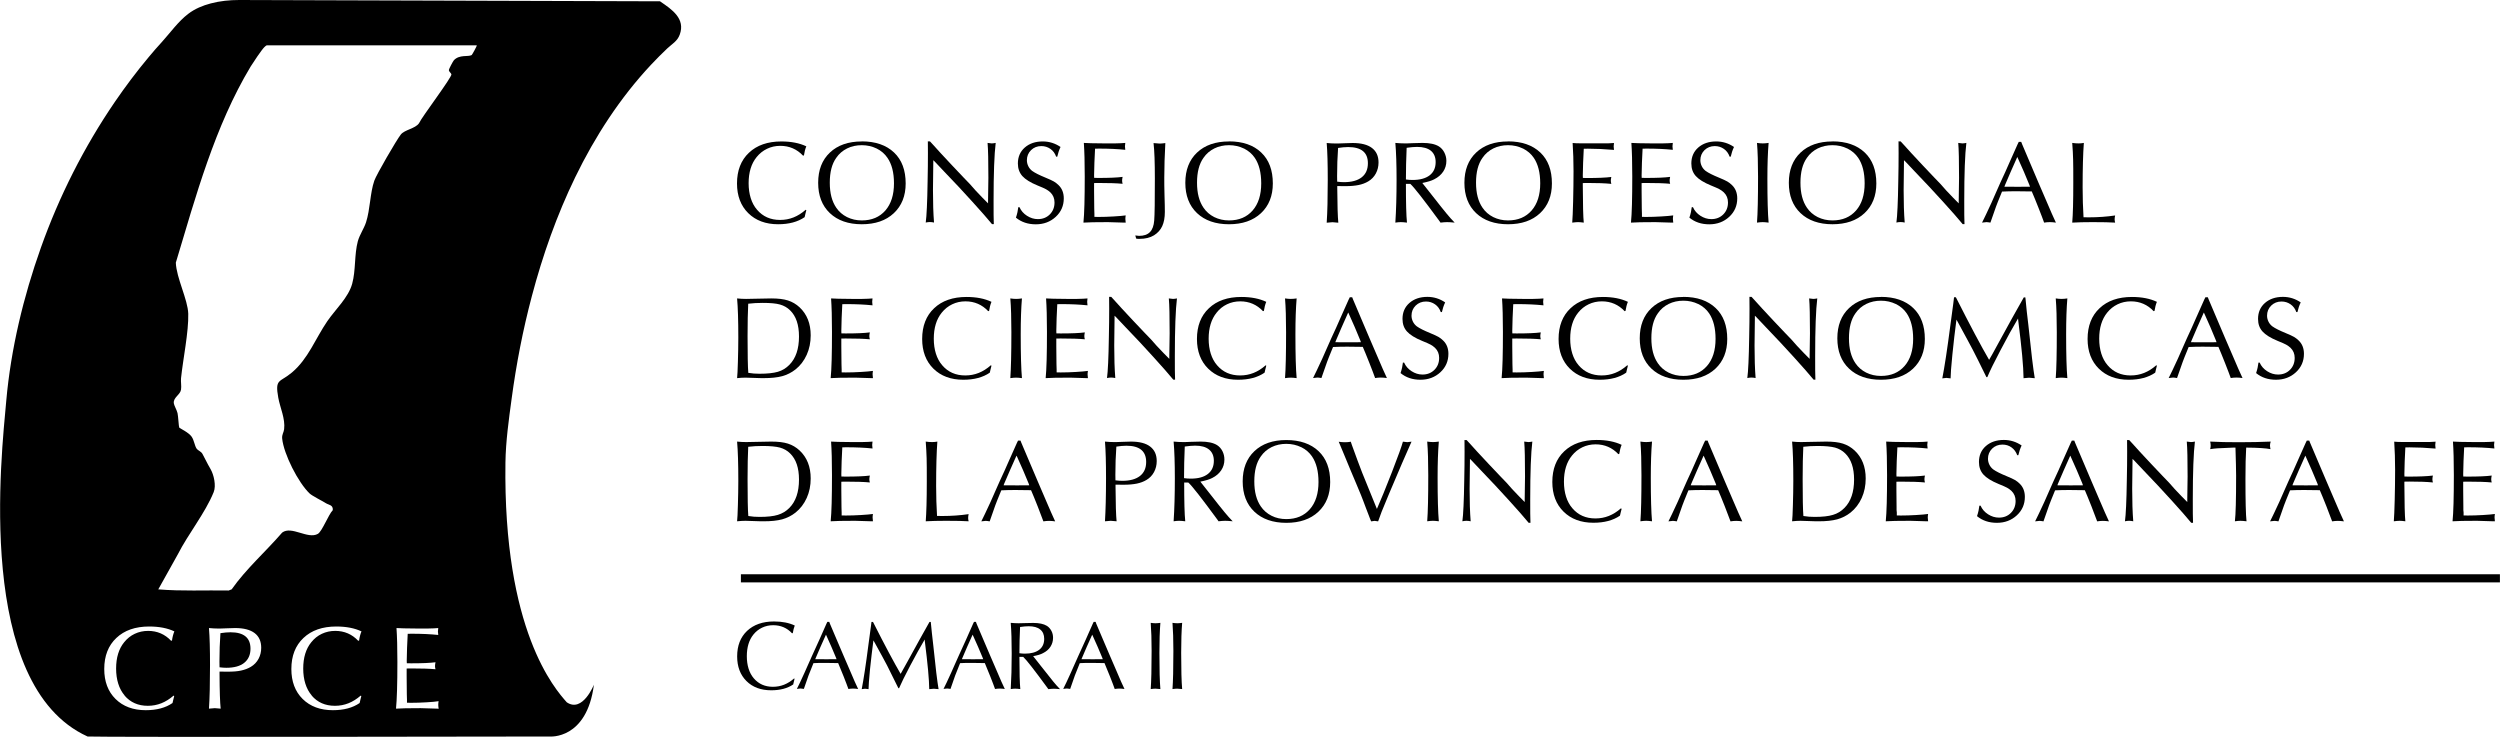 <svg xmlns="http://www.w3.org/2000/svg" id="uuid-3ebc0a5e-3018-4947-84b4-dbe26238e620" data-name="Capa 2" viewBox="0 0 307.7 90.69"><g id="uuid-0e887966-e453-43e4-9028-8d8264bc56c3" data-name="Capa 1"><g><path d="M99.16,25.82l.08.04-.03.14-.08.31-.07.31-.03.11c-.84.58-1.93.87-3.26.87-1.53,0-2.76-.46-3.68-1.37-.92-.91-1.38-2.13-1.38-3.65,0-1.59.49-2.86,1.47-3.78.98-.93,2.31-1.39,3.99-1.39,1.21,0,2.23.2,3.07.6-.14.34-.23.71-.29,1.11l-.11.04c-.75-.8-1.69-1.21-2.8-1.21-.59,0-1.13.12-1.63.36-.5.24-.93.58-1.29,1.03-.65.8-.98,1.87-.98,3.21s.35,2.48,1.04,3.27c.71.83,1.65,1.25,2.83,1.25s2.19-.41,3.14-1.24Z"></path><path d="M106.06,17.4c1.69,0,3.02.46,3.98,1.37.96.91,1.43,2.18,1.43,3.81,0,1.53-.49,2.75-1.46,3.66-.97.91-2.28,1.36-3.94,1.36s-2.97-.46-3.93-1.37-1.44-2.16-1.44-3.73.48-2.81,1.44-3.72c.96-.91,2.27-1.37,3.92-1.37ZM107.9,18.28c-.56-.27-1.17-.41-1.83-.41s-1.27.13-1.81.4c-.54.27-.99.65-1.33,1.15-.54.75-.8,1.77-.8,3.07s.27,2.31.8,3.08c.33.49.77.87,1.32,1.15.55.27,1.15.41,1.82.41,1.23,0,2.19-.41,2.9-1.22.71-.82,1.06-1.93,1.06-3.34,0-1.33-.27-2.37-.8-3.14-.33-.49-.77-.87-1.33-1.15Z"></path><path d="M114.23,17.4h.23c.07.08.15.16.24.26.09.1.23.25.42.46.19.21.41.46.66.73.88.94,1.34,1.44,1.38,1.48.17.18.64.67,1.42,1.5.55.55,1.05,1.09,1.48,1.6.6.64,1.12,1.18,1.55,1.6v-.36c.03-1.31.04-2.24.04-2.79,0-2.06-.03-3.49-.1-4.29.25.04.42.06.51.06.12,0,.28-.02.49-.06-.17,1.38-.26,3.75-.26,7.12,0,1.38,0,2.34.03,2.88h-.22c-.51-.62-1.31-1.54-2.42-2.76-1.1-1.22-2.25-2.45-3.44-3.68-.41-.42-.8-.83-1.19-1.26l-.18-.17v.26c-.03,1.99-.04,3.13-.04,3.41,0,1.55.04,2.88.13,4-.18-.04-.36-.06-.52-.06-.15,0-.31.02-.5.06.11-.8.19-2.48.23-5.04.03-1.27.04-2.44.04-3.51,0-.7,0-1.19-.01-1.46Z"></path><path d="M130.13,19.28h-.14c-.14-.4-.37-.72-.7-.95-.33-.23-.7-.35-1.12-.35-.51,0-.93.17-1.27.5-.34.34-.51.75-.51,1.24,0,.26.06.5.17.73.11.23.27.42.47.58.36.26.91.53,1.64.83.49.2.83.36,1.04.48.2.12.39.26.57.44.44.42.65.97.65,1.64,0,.9-.33,1.66-.99,2.27s-1.48.92-2.45.92-1.78-.27-2.45-.82c.16-.47.25-.9.29-1.29h.15c.19.44.5.79.92,1.06.42.27.87.41,1.34.41.59,0,1.08-.19,1.47-.58.39-.39.58-.88.58-1.47,0-.5-.17-.91-.51-1.24-.17-.16-.36-.29-.54-.39-.19-.1-.53-.26-1.04-.46-.88-.36-1.5-.75-1.87-1.16-.36-.41-.55-.92-.55-1.55,0-.8.28-1.46.85-1.96.57-.5,1.31-.75,2.21-.75.8,0,1.53.23,2.19.68-.18.38-.31.78-.4,1.19Z"></path><path d="M138.57,27.4h-.21c-1.13-.04-1.8-.06-2.01-.06-1.48,0-2.48.02-3,.06.11-1.08.16-2.97.16-5.69,0-1.75-.04-3.12-.11-4.12.31.03,1.18.05,2.61.06h1.18c.59-.01,1.03-.03,1.31-.06-.03.21-.04.35-.04.42,0,.06.01.2.04.43-.94-.1-2.02-.15-3.24-.15-.19,0-.35,0-.48.01,0,.05-.04.62-.08,1.7-.03.93-.04,1.46-.04,1.6,0,.11,0,.21.01.29.14,0,.31.01.53.01,1.32,0,2.3-.04,2.97-.13-.04.19-.06.35-.06.46s.02.24.06.39c-.71-.07-1.71-.1-3-.1-.2,0-.37,0-.51.01v.97s.01,1.08.01,1.08c0,.44,0,.79.01,1.06,0,.13,0,.26.01.38s0,.23.01.3c0,.07,0,.12,0,.14v.23c.14,0,.31.01.5.01.59,0,1.21-.02,1.87-.06.66-.04,1.15-.08,1.48-.13-.03.19-.04.34-.04.44s.01.24.04.43Z"></path><path d="M139.84,29.36l-.11-.38c.24.03.4.05.47.05.58,0,1.03-.15,1.33-.46.31-.31.48-.79.53-1.43.06-.7.08-2.42.08-5.17,0-1.95-.05-3.4-.16-4.36.36.04.61.06.75.06.16,0,.39-.02.7-.06-.08,1.49-.13,2.9-.13,4.25,0,.56,0,1.31.03,2.24.03.85.04,1.51.04,1.99,0,.7-.11,1.28-.32,1.74s-.55.84-1.01,1.13c-.47.29-1.07.44-1.79.44-.16,0-.29,0-.4-.03Z"></path><path d="M151.26,17.4c1.69,0,3.02.46,3.97,1.37.96.91,1.43,2.18,1.43,3.81,0,1.53-.49,2.75-1.46,3.66s-2.29,1.36-3.94,1.36-2.97-.46-3.93-1.37-1.44-2.16-1.44-3.73.48-2.81,1.44-3.72c.96-.91,2.27-1.37,3.92-1.37ZM153.1,18.28c-.56-.27-1.17-.41-1.83-.41s-1.27.13-1.81.4c-.54.27-.99.65-1.33,1.15-.54.75-.8,1.77-.8,3.07s.27,2.31.8,3.08c.33.49.77.87,1.32,1.15.55.27,1.15.41,1.82.41,1.23,0,2.19-.41,2.9-1.22s1.06-1.93,1.06-3.34c0-1.33-.27-2.37-.79-3.14-.33-.49-.78-.87-1.33-1.15Z"></path><path d="M164.59,22.9v.25c.01,2.13.06,3.55.13,4.26-.34-.04-.58-.06-.72-.06-.12,0-.36.02-.71.06.09-1.31.13-3.07.13-5.29,0-1.94-.04-3.44-.13-4.52.4.04.77.06,1.11.06.14,0,.5,0,1.1-.03.56-.02.88-.03.98-.03,1.05,0,1.84.2,2.38.61.54.41.81,1,.81,1.79,0,.49-.11.94-.33,1.35-.22.41-.53.73-.93.97-.35.21-.75.36-1.19.45-.44.09-.98.14-1.62.14-.27,0-.6,0-1.01-.01ZM164.59,22.36c.31.04.58.06.82.06.95,0,1.68-.2,2.19-.6.51-.4.76-.98.76-1.73,0-1.33-.81-1.99-2.43-1.99-.37,0-.79.04-1.24.11-.08,1.1-.12,2.26-.12,3.46,0,.19,0,.42.01.7Z"></path><path d="M173.59,22.63h-.55c0,2.32.04,3.91.13,4.77-.31-.04-.56-.06-.76-.06s-.42.02-.67.06c.1-1.52.15-3.28.15-5.27,0-1.87-.05-3.39-.15-4.54.42.04.8.06,1.17.06.13,0,.46,0,1-.03.68-.02,1.07-.03,1.17-.03.88,0,1.55.14,2.02.43.28.18.51.43.67.75.16.32.25.66.25,1.03,0,.49-.13.93-.39,1.32-.26.39-.63.71-1.11.95-.32.17-.81.32-1.46.45l.14.18.94,1.19c.92,1.18,1.56,1.98,1.9,2.39.34.42.68.79,1,1.12-.38-.04-.69-.06-.92-.06s-.51.02-.82.06l-.14-.2c-1.93-2.63-3.12-4.16-3.58-4.57ZM173.03,22.09c.27.04.54.06.82.06.91,0,1.61-.19,2.11-.57.49-.38.74-.92.74-1.63,0-.61-.2-1.07-.58-1.39-.39-.32-.96-.48-1.71-.48-.35,0-.78.04-1.28.11-.06,1.35-.09,2.65-.09,3.9Z"></path><path d="M185.6,17.4c1.69,0,3.02.46,3.98,1.37.96.91,1.43,2.18,1.43,3.81,0,1.53-.49,2.75-1.46,3.66s-2.29,1.36-3.94,1.36-2.97-.46-3.93-1.37c-.96-.91-1.44-2.16-1.44-3.73s.48-2.81,1.44-3.72c.96-.91,2.27-1.37,3.92-1.37ZM187.44,18.28c-.56-.27-1.17-.41-1.83-.41s-1.26.13-1.81.4c-.54.27-.99.65-1.33,1.15-.54.75-.8,1.77-.8,3.07s.27,2.31.8,3.08c.33.49.77.87,1.32,1.15.55.27,1.15.41,1.82.41,1.23,0,2.19-.41,2.9-1.22s1.06-1.93,1.06-3.34c0-1.33-.27-2.37-.79-3.14-.33-.49-.78-.87-1.33-1.15Z"></path><path d="M194.81,22.53v.26c.01,2.44.05,3.97.12,4.61-.28-.04-.52-.06-.7-.06s-.42.02-.72.06c.04-.49.08-1.36.11-2.6.03-1.25.05-2.49.05-3.73s-.04-2.38-.11-3.47c.28.03.6.04.97.04h1.63c.67,0,1.26,0,1.79,0,.13,0,.36-.01.7-.04-.03.21-.04.35-.04.42,0,.06.01.2.04.43-1.14-.1-2.21-.15-3.22-.15-.18,0-.35,0-.5.01,0,.05-.03.62-.08,1.7-.03.93-.04,1.46-.04,1.58s0,.22.01.31c.16,0,.33.01.53.01,1.28,0,2.27-.04,2.97-.13-.04.19-.06.35-.06.46s.02.24.06.39c-.79-.08-1.75-.11-2.9-.11-.22,0-.43,0-.61.01Z"></path><path d="M205.96,27.4h-.21c-1.13-.04-1.8-.06-2.01-.06-1.48,0-2.48.02-3,.06.11-1.08.16-2.97.16-5.69,0-1.75-.04-3.12-.11-4.12.31.03,1.18.05,2.61.06h1.18c.59-.01,1.03-.03,1.31-.06-.03.21-.04.35-.04.42,0,.06.01.2.04.43-.94-.1-2.02-.15-3.24-.15-.19,0-.35,0-.48.01,0,.05-.04.62-.08,1.7-.03.93-.04,1.46-.04,1.6,0,.11,0,.21.01.29.14,0,.31.01.53.01,1.32,0,2.3-.04,2.97-.13-.04.19-.06.35-.06.46s.02.24.06.39c-.71-.07-1.71-.1-3-.1-.2,0-.37,0-.51.01v.97s.01,1.08.01,1.08c0,.44,0,.79.01,1.06,0,.13,0,.26.01.38,0,.13,0,.23.01.3,0,.07,0,.12,0,.14v.23c.14,0,.31.01.5.01.59,0,1.21-.02,1.87-.06.66-.04,1.15-.08,1.48-.13-.03.19-.04.34-.04.44s.01.24.04.43Z"></path><path d="M213.02,19.28h-.14c-.14-.4-.37-.72-.7-.95s-.7-.35-1.12-.35c-.51,0-.93.17-1.27.5-.34.34-.51.75-.51,1.24,0,.26.06.5.17.73.11.23.27.42.47.58.36.26.91.53,1.64.83.49.2.83.36,1.04.48.2.12.39.26.57.44.44.42.65.97.65,1.64,0,.9-.33,1.66-.99,2.27-.66.61-1.48.92-2.45.92s-1.78-.27-2.45-.82c.16-.47.25-.9.29-1.29h.15c.19.44.5.79.92,1.06.42.27.87.41,1.34.41.59,0,1.08-.19,1.47-.58.39-.39.58-.88.58-1.47,0-.5-.17-.91-.51-1.24-.17-.16-.36-.29-.54-.39-.19-.1-.53-.26-1.04-.46-.88-.36-1.5-.75-1.87-1.16s-.55-.92-.55-1.55c0-.8.28-1.46.85-1.96.57-.5,1.31-.75,2.21-.75.8,0,1.53.23,2.19.68-.18.38-.31.78-.4,1.19Z"></path><path d="M216.25,17.59c.26.04.5.06.71.06s.46-.02.72-.06c-.1,1.18-.15,2.66-.15,4.43,0,2.48.05,4.27.15,5.38-.31-.04-.55-.06-.73-.06s-.41.02-.7.06c.09-1.15.13-3.03.13-5.65,0-1.69-.04-3.08-.13-4.16Z"></path><path d="M225.53,17.4c1.69,0,3.02.46,3.98,1.37.96.91,1.43,2.18,1.43,3.81,0,1.53-.49,2.75-1.46,3.66s-2.29,1.36-3.94,1.36-2.97-.46-3.93-1.37c-.96-.91-1.44-2.16-1.44-3.73s.48-2.81,1.44-3.72c.96-.91,2.27-1.37,3.92-1.37ZM227.37,18.28c-.56-.27-1.17-.41-1.83-.41s-1.26.13-1.81.4c-.54.27-.99.65-1.33,1.15-.54.75-.8,1.77-.8,3.07s.27,2.31.8,3.08c.33.49.77.87,1.32,1.15.55.27,1.15.41,1.82.41,1.23,0,2.19-.41,2.9-1.22s1.06-1.93,1.06-3.34c0-1.33-.27-2.37-.79-3.14-.33-.49-.78-.87-1.33-1.15Z"></path><path d="M233.7,17.4h.23c.07.08.15.16.24.26.09.1.23.25.42.46.19.21.41.46.66.73.88.94,1.34,1.44,1.38,1.48.17.18.64.67,1.42,1.5.55.55,1.05,1.09,1.48,1.6.6.64,1.12,1.18,1.55,1.6v-.36c.03-1.31.04-2.24.04-2.79,0-2.06-.03-3.49-.1-4.29.25.04.42.06.51.06.12,0,.28-.02.49-.06-.17,1.38-.26,3.75-.26,7.12,0,1.38,0,2.34.03,2.88h-.22c-.51-.62-1.31-1.54-2.42-2.76-1.11-1.22-2.25-2.45-3.44-3.68-.41-.42-.8-.83-1.19-1.26l-.18-.17v.26c-.03,1.99-.04,3.13-.04,3.41,0,1.55.04,2.88.13,4-.18-.04-.36-.06-.52-.06-.15,0-.31.02-.5.06.11-.8.19-2.48.23-5.04.03-1.27.04-2.44.04-3.51,0-.7,0-1.19-.01-1.46Z"></path><path d="M248.77,17.46l.1.26.99,2.33,1.02,2.4,1.07,2.48c.41.98.78,1.8,1.09,2.47-.27-.04-.52-.06-.75-.06s-.47.02-.7.06c-.14-.39-.37-1.01-.7-1.84-.33-.83-.6-1.5-.82-2h-.26l-1.65-.02c-.61,0-1.19.01-1.75.04-.42,1.03-.67,1.64-.74,1.85,0,0-.24.67-.69,1.97-.22-.04-.39-.06-.49-.06s-.28.02-.54.06c.24-.47.62-1.27,1.14-2.4.13-.29.32-.71.56-1.27.25-.56.43-.97.55-1.24.45-.97.82-1.77,1.09-2.41.22-.49.57-1.26,1.03-2.31l.15-.31h.29ZM248.28,19.34l-.08.18-.72,1.62-.7,1.63-.08.21c.44,0,1,.01,1.67.01s1.15,0,1.48-.01l-.07-.21c-.2-.46-.43-1.01-.68-1.63-.26-.59-.52-1.19-.8-1.8Z"></path><path d="M255.05,17.59c.26.04.52.06.79.06.22,0,.43-.02.64-.06-.1,1.33-.15,3.16-.15,5.47,0,1.29.04,2.51.11,3.68.19,0,.41.01.64.01,1.15,0,2.23-.08,3.25-.23-.04.17-.06.33-.06.48,0,.12.02.26.06.4-.6-.04-1.52-.06-2.78-.06-.98,0-1.82.02-2.5.06.09-1.03.13-2.66.13-4.88,0-1.35,0-2.31-.02-2.88-.01-.57-.05-1.25-.11-2.05Z"></path></g><g><path d="M90.72,36.73c.36.04.73.06,1.11.06.04,0,.55,0,1.51-.03.74-.02,1.27-.03,1.58-.03.85,0,1.53.08,2.06.25.53.17,1.01.45,1.44.85.9.85,1.36,1.99,1.36,3.44,0,.87-.16,1.67-.49,2.4-.33.73-.79,1.33-1.38,1.8-.49.39-1.04.66-1.64.83-.6.16-1.35.24-2.26.24-.19,0-.62,0-1.28-.03-.6-.02-.92-.03-.98-.03-.31,0-.66.02-1.03.06.04-.31.07-.99.1-2.02.03-1.04.05-2.02.05-2.96,0-2.11-.05-3.72-.15-4.83ZM92.1,45.89c.45.08.91.11,1.38.11.96,0,1.71-.08,2.26-.24.55-.16,1.02-.45,1.42-.86.79-.8,1.18-1.96,1.18-3.48,0-1.44-.36-2.51-1.09-3.22-.35-.35-.76-.58-1.25-.72s-1.2-.2-2.13-.2c-.61,0-1.2.03-1.78.1-.05,1.02-.08,2.35-.08,4.01,0,2.26.03,3.76.09,4.49Z"></path><path d="M107.46,46.54h-.21c-1.13-.04-1.8-.06-2.01-.06-1.48,0-2.48.02-3,.06.11-1.08.16-2.97.16-5.69,0-1.75-.04-3.12-.11-4.12.31.03,1.18.05,2.61.06h1.18c.59-.01,1.03-.03,1.31-.06-.03.21-.04.35-.04.42,0,.06.01.2.04.43-.94-.1-2.02-.15-3.24-.15-.19,0-.35,0-.48.01,0,.05-.04.62-.08,1.7-.03.93-.04,1.46-.04,1.6,0,.11,0,.21.01.29.14,0,.31.01.53.01,1.32,0,2.3-.04,2.97-.13-.04.19-.06.35-.06.46s.02.24.06.39c-.71-.07-1.71-.1-3-.1-.2,0-.37,0-.51.01v.97s.01,1.08.01,1.08c0,.44,0,.79.01,1.06,0,.13,0,.26.01.38s0,.23.01.3c0,.07,0,.12,0,.14v.23c.14,0,.31.01.5.01.59,0,1.21-.02,1.87-.06.66-.04,1.15-.08,1.48-.13-.03.19-.04.34-.04.44s.01.24.04.43Z"></path><path d="M121.95,44.96l.08.04-.03.14-.08.31-.07.31-.03.11c-.84.58-1.93.87-3.26.87-1.53,0-2.76-.46-3.68-1.37-.92-.91-1.38-2.13-1.38-3.65,0-1.59.49-2.86,1.47-3.78.98-.93,2.31-1.39,3.99-1.39,1.21,0,2.23.2,3.07.6-.14.34-.23.71-.29,1.11l-.11.04c-.75-.8-1.69-1.21-2.8-1.21-.59,0-1.13.12-1.63.36-.5.24-.93.58-1.29,1.03-.65.8-.98,1.87-.98,3.21s.35,2.48,1.04,3.27c.71.83,1.65,1.25,2.83,1.25s2.19-.41,3.14-1.24Z"></path><path d="M124.35,36.73c.26.04.5.06.71.06s.46-.02.72-.06c-.1,1.18-.15,2.66-.15,4.43,0,2.48.05,4.27.15,5.38-.31-.04-.55-.06-.73-.06s-.41.02-.7.06c.08-1.15.13-3.03.13-5.65,0-1.69-.04-3.08-.13-4.16Z"></path><path d="M133.92,46.54h-.21c-1.13-.04-1.8-.06-2.01-.06-1.48,0-2.48.02-3,.06.11-1.08.16-2.97.16-5.69,0-1.75-.04-3.12-.11-4.12.31.03,1.18.05,2.61.06h1.18c.59-.01,1.03-.03,1.31-.06-.03.21-.04.35-.04.42,0,.06.01.2.04.43-.94-.1-2.02-.15-3.24-.15-.19,0-.35,0-.48.01,0,.05-.04.62-.08,1.7-.03.93-.04,1.46-.04,1.6,0,.11,0,.21.01.29.14,0,.31.01.53.01,1.32,0,2.3-.04,2.97-.13-.04.19-.06.35-.06.46s.02.24.06.39c-.71-.07-1.71-.1-3-.1-.2,0-.37,0-.51.01v.97s.01,1.08.01,1.08c0,.44,0,.79.01,1.06,0,.13,0,.26.01.38s0,.23.01.3c0,.07,0,.12,0,.14v.23c.14,0,.31.01.5.01.59,0,1.21-.02,1.87-.06.66-.04,1.15-.08,1.48-.13-.03.19-.04.34-.04.44s.01.24.04.43Z"></path><path d="M136.54,36.54h.23c.07.08.15.16.24.26.09.1.23.25.42.46.19.21.41.46.66.73.88.94,1.34,1.44,1.38,1.48.17.18.64.67,1.42,1.5.55.55,1.05,1.09,1.48,1.6.6.64,1.12,1.18,1.55,1.6v-.36c.03-1.31.04-2.24.04-2.79,0-2.06-.03-3.49-.1-4.29.25.04.42.06.51.06.12,0,.28-.02.49-.06-.17,1.38-.26,3.75-.26,7.12,0,1.38,0,2.34.03,2.88h-.22c-.51-.62-1.31-1.54-2.42-2.76-1.1-1.22-2.25-2.45-3.44-3.68-.41-.42-.8-.83-1.19-1.26l-.18-.17v.26c-.03,1.99-.04,3.13-.04,3.41,0,1.55.04,2.88.13,4-.18-.04-.36-.06-.52-.06-.15,0-.31.02-.5.06.11-.8.19-2.48.23-5.04.03-1.27.04-2.44.04-3.51,0-.7,0-1.19-.01-1.46Z"></path><path d="M155.77,44.96l.08.04-.03.14-.08.31-.07.31-.03.11c-.84.58-1.93.87-3.26.87-1.53,0-2.76-.46-3.68-1.37-.92-.91-1.38-2.13-1.38-3.65,0-1.59.49-2.86,1.47-3.78.98-.93,2.31-1.39,3.99-1.39,1.21,0,2.23.2,3.07.6-.14.34-.23.71-.29,1.11l-.11.04c-.75-.8-1.69-1.21-2.8-1.21-.59,0-1.13.12-1.63.36-.5.24-.93.58-1.28,1.03-.65.8-.98,1.87-.98,3.21s.35,2.48,1.04,3.27c.71.83,1.65,1.25,2.83,1.25s2.19-.41,3.14-1.24Z"></path><path d="M158.16,36.73c.26.04.5.06.71.06s.46-.02.72-.06c-.1,1.18-.15,2.66-.15,4.43,0,2.48.05,4.27.15,5.38-.31-.04-.55-.06-.73-.06s-.41.02-.7.06c.09-1.15.13-3.03.13-5.65,0-1.69-.04-3.08-.13-4.16Z"></path><path d="M166.43,36.59l.1.26.99,2.33,1.02,2.4,1.07,2.48c.41.98.78,1.8,1.09,2.47-.27-.04-.52-.06-.75-.06s-.47.02-.7.06c-.14-.39-.37-1.01-.7-1.84-.33-.83-.6-1.5-.82-2h-.26l-1.65-.02c-.61,0-1.19.01-1.75.04-.42,1.03-.67,1.64-.74,1.85,0,0-.24.67-.69,1.97-.22-.04-.39-.06-.49-.06s-.28.02-.54.06c.24-.47.62-1.27,1.14-2.4.13-.29.32-.71.56-1.27.25-.56.43-.97.55-1.24.45-.97.82-1.77,1.09-2.41.22-.49.57-1.26,1.03-2.31l.15-.31h.29ZM165.93,38.48l-.08.18-.72,1.62-.7,1.63-.08.21c.44,0,1,.01,1.67.01s1.15,0,1.48-.01l-.07-.21c-.2-.46-.43-1.01-.68-1.63-.26-.59-.52-1.19-.8-1.8Z"></path><path d="M177.47,38.41h-.14c-.14-.4-.37-.72-.7-.95s-.7-.35-1.12-.35c-.51,0-.93.17-1.27.5-.34.34-.51.75-.51,1.24,0,.26.06.5.17.73.11.23.27.42.47.58.36.26.91.53,1.64.83.49.2.83.36,1.04.48.2.12.39.26.57.44.44.42.65.97.65,1.64,0,.9-.33,1.66-.99,2.27-.66.61-1.48.92-2.45.92s-1.78-.27-2.45-.82c.16-.47.25-.9.29-1.29h.15c.19.44.5.79.92,1.06.42.27.87.41,1.34.41.59,0,1.08-.19,1.47-.58.39-.39.58-.88.58-1.47,0-.5-.17-.91-.51-1.24-.17-.16-.36-.29-.54-.39-.19-.1-.53-.26-1.04-.46-.88-.36-1.5-.75-1.87-1.16s-.55-.92-.55-1.55c0-.8.28-1.46.85-1.96.57-.5,1.31-.75,2.21-.75.8,0,1.53.23,2.19.68-.18.38-.31.78-.4,1.19Z"></path><path d="M190.04,46.54h-.21c-1.13-.04-1.8-.06-2.01-.06-1.48,0-2.48.02-3,.06.11-1.08.16-2.97.16-5.69,0-1.75-.04-3.12-.11-4.12.31.03,1.18.05,2.61.06h1.18c.59-.01,1.03-.03,1.31-.06-.03.21-.04.35-.04.42,0,.06.01.2.04.43-.94-.1-2.02-.15-3.24-.15-.19,0-.35,0-.48.01,0,.05-.04.62-.08,1.7-.03.93-.04,1.46-.04,1.6,0,.11,0,.21.01.29.14,0,.31.01.53.01,1.32,0,2.3-.04,2.97-.13-.04.19-.06.35-.06.46s.02.24.06.39c-.71-.07-1.71-.1-3-.1-.2,0-.37,0-.51.01v.97s.01,1.08.01,1.08c0,.44,0,.79.01,1.06,0,.13,0,.26.01.38,0,.13,0,.23.01.3,0,.07,0,.12,0,.14v.23c.14,0,.31.01.5.01.59,0,1.21-.02,1.87-.06.66-.04,1.15-.08,1.48-.13-.03.19-.04.34-.04.44s.01.24.04.43Z"></path><path d="M200.28,44.96l.08.04-.03.14-.08.31-.07.31-.03.11c-.84.58-1.93.87-3.26.87-1.53,0-2.76-.46-3.68-1.37s-1.38-2.13-1.38-3.65c0-1.59.49-2.86,1.47-3.78.98-.93,2.31-1.39,3.99-1.39,1.21,0,2.23.2,3.07.6-.14.34-.23.71-.29,1.11l-.11.04c-.75-.8-1.69-1.21-2.8-1.21-.59,0-1.13.12-1.63.36-.5.24-.93.58-1.29,1.03-.65.8-.98,1.87-.98,3.21s.35,2.48,1.04,3.27c.71.83,1.65,1.25,2.83,1.25s2.19-.41,3.14-1.24Z"></path><path d="M207.18,36.54c1.69,0,3.02.46,3.98,1.37.96.91,1.43,2.18,1.43,3.81,0,1.53-.49,2.75-1.46,3.66s-2.29,1.36-3.94,1.36-2.97-.46-3.93-1.37c-.96-.91-1.44-2.16-1.44-3.73s.48-2.81,1.44-3.72c.96-.91,2.27-1.37,3.92-1.37ZM209.02,37.42c-.56-.27-1.17-.41-1.83-.41s-1.26.13-1.81.4c-.54.27-.99.65-1.33,1.15-.54.75-.8,1.77-.8,3.07s.27,2.31.8,3.08c.33.49.77.87,1.32,1.15.55.27,1.15.41,1.82.41,1.23,0,2.19-.41,2.9-1.22s1.06-1.93,1.06-3.34c0-1.33-.27-2.37-.79-3.14-.33-.49-.78-.87-1.33-1.15Z"></path><path d="M215.35,36.54h.23c.07.08.15.16.24.26.09.1.23.25.42.46.19.21.41.46.66.73.88.94,1.34,1.44,1.38,1.48.17.18.64.67,1.42,1.5.55.55,1.05,1.09,1.48,1.6.6.64,1.12,1.18,1.55,1.6v-.36c.03-1.31.04-2.24.04-2.79,0-2.06-.03-3.49-.1-4.29.25.04.42.06.51.06.12,0,.28-.02.49-.06-.17,1.38-.26,3.75-.26,7.12,0,1.38,0,2.34.03,2.88h-.22c-.51-.62-1.31-1.54-2.42-2.76-1.11-1.22-2.25-2.45-3.44-3.68-.41-.42-.8-.83-1.19-1.26l-.18-.17v.26c-.03,1.99-.04,3.13-.04,3.41,0,1.55.04,2.88.13,4-.18-.04-.36-.06-.52-.06-.15,0-.31.02-.5.06.11-.8.19-2.48.23-5.04.03-1.27.04-2.44.04-3.51,0-.7,0-1.19-.01-1.46Z"></path><path d="M231.5,36.54c1.69,0,3.02.46,3.98,1.37.96.91,1.43,2.18,1.43,3.81,0,1.53-.49,2.75-1.46,3.66s-2.29,1.36-3.94,1.36-2.97-.46-3.93-1.37c-.96-.91-1.44-2.16-1.44-3.73s.48-2.81,1.44-3.72c.96-.91,2.27-1.37,3.92-1.37ZM233.34,37.42c-.56-.27-1.17-.41-1.83-.41s-1.26.13-1.81.4c-.54.27-.99.65-1.33,1.15-.54.75-.8,1.77-.8,3.07s.27,2.31.8,3.08c.33.49.77.87,1.32,1.15.55.27,1.15.41,1.82.41,1.23,0,2.19-.41,2.9-1.22s1.06-1.93,1.06-3.34c0-1.33-.27-2.37-.79-3.14-.33-.49-.78-.87-1.33-1.15Z"></path><path d="M240.5,36.59h.23c1.75,3.46,3.11,6.02,4.09,7.7.21-.35.56-.98,1.04-1.87,1.3-2.38,2.37-4.32,3.23-5.82h.19l.03.25c.04.36.09.84.14,1.43l.21,1.8c.33,3.2.59,5.36.78,6.47-.35-.04-.58-.06-.7-.06s-.35.02-.68.06c-.01-1.4-.23-3.76-.65-7.06l-.03-.29c-.65,1.1-1.37,2.39-2.15,3.89-.79,1.49-1.33,2.6-1.63,3.33h-.11c-.81-1.66-1.37-2.78-1.68-3.37-.31-.58-.93-1.75-1.88-3.48l-.13-.23c-.18,1.36-.35,2.8-.5,4.3-.15,1.5-.22,2.48-.22,2.93-.28-.04-.46-.06-.52-.06-.1,0-.26.02-.5.06.28-1.43.61-3.6.99-6.52.09-.73.21-1.63.36-2.68.05-.37.08-.62.09-.75Z"></path><path d="M253.02,36.73c.26.04.5.06.71.06s.46-.02.72-.06c-.1,1.18-.15,2.66-.15,4.43,0,2.48.05,4.27.15,5.38-.31-.04-.55-.06-.73-.06s-.41.02-.7.06c.09-1.15.13-3.03.13-5.65,0-1.69-.04-3.08-.13-4.16Z"></path><path d="M265.39,44.96l.08.04-.03.14-.08.31-.07.31-.03.11c-.84.58-1.93.87-3.26.87-1.53,0-2.76-.46-3.68-1.37s-1.38-2.13-1.38-3.65c0-1.59.49-2.86,1.47-3.78.98-.93,2.31-1.39,3.99-1.39,1.21,0,2.23.2,3.07.6-.14.34-.23.71-.29,1.11l-.11.04c-.75-.8-1.69-1.21-2.8-1.21-.59,0-1.13.12-1.63.36-.5.24-.93.58-1.29,1.03-.65.8-.98,1.87-.98,3.21s.35,2.48,1.04,3.27c.71.83,1.65,1.25,2.83,1.25s2.19-.41,3.14-1.24Z"></path><path d="M271.74,36.59l.1.26.99,2.33,1.02,2.4,1.07,2.48c.41.98.78,1.8,1.09,2.47-.27-.04-.52-.06-.75-.06s-.47.02-.7.06c-.14-.39-.37-1.01-.7-1.84-.33-.83-.6-1.5-.82-2h-.26l-1.65-.02c-.61,0-1.19.01-1.75.04-.42,1.03-.67,1.64-.74,1.85,0,0-.24.67-.69,1.97-.22-.04-.39-.06-.49-.06s-.28.02-.54.06c.24-.47.62-1.27,1.14-2.4.13-.29.32-.71.56-1.27.25-.56.43-.97.55-1.24.45-.97.82-1.77,1.09-2.41.22-.49.57-1.26,1.03-2.31l.15-.31h.29ZM271.24,38.48l-.08.18-.72,1.62-.7,1.63-.08.21c.44,0,1,.01,1.67.01s1.15,0,1.48-.01l-.07-.21c-.2-.46-.43-1.01-.68-1.63-.26-.59-.52-1.19-.8-1.8Z"></path><path d="M282.77,38.41h-.14c-.14-.4-.37-.72-.7-.95s-.7-.35-1.12-.35c-.51,0-.93.17-1.27.5-.34.34-.51.75-.51,1.24,0,.26.06.5.17.73.11.23.27.42.47.58.36.26.91.53,1.64.83.49.2.83.36,1.04.48.2.12.39.26.57.44.44.42.65.97.65,1.64,0,.9-.33,1.66-.99,2.27-.66.61-1.48.92-2.45.92s-1.78-.27-2.45-.82c.16-.47.25-.9.29-1.29h.15c.19.44.5.79.92,1.06.42.27.87.41,1.34.41.59,0,1.08-.19,1.47-.58.39-.39.58-.88.58-1.47,0-.5-.17-.91-.51-1.24-.17-.16-.36-.29-.54-.39-.19-.1-.53-.26-1.04-.46-.88-.36-1.5-.75-1.87-1.16s-.55-.92-.55-1.55c0-.8.28-1.46.85-1.96.57-.5,1.31-.75,2.21-.75.8,0,1.53.23,2.19.68-.18.38-.31.78-.4,1.19Z"></path></g><g><path d="M90.72,54.35c.36.04.73.06,1.11.06.04,0,.55,0,1.51-.03.74-.02,1.27-.03,1.58-.03.85,0,1.53.08,2.06.25.53.17,1.01.45,1.44.85.9.85,1.36,1.99,1.36,3.44,0,.87-.16,1.67-.49,2.4-.33.73-.79,1.33-1.38,1.8-.49.39-1.04.66-1.64.83-.6.16-1.35.24-2.26.24-.19,0-.62,0-1.28-.03-.6-.02-.92-.03-.98-.03-.31,0-.66.02-1.03.06.04-.31.07-.99.1-2.02.03-1.04.05-2.02.05-2.96,0-2.11-.05-3.72-.15-4.83ZM92.1,63.51c.45.08.91.11,1.38.11.96,0,1.71-.08,2.26-.25s1.02-.45,1.42-.86c.79-.8,1.18-1.96,1.18-3.48,0-1.44-.36-2.51-1.09-3.22-.35-.35-.76-.58-1.25-.72-.49-.13-1.2-.2-2.13-.2-.61,0-1.2.03-1.78.1-.05,1.02-.08,2.35-.08,4.01,0,2.26.03,3.76.09,4.49Z"></path><path d="M107.46,64.16h-.21c-1.13-.04-1.8-.06-2.01-.06-1.48,0-2.48.02-3,.06.11-1.08.16-2.97.16-5.69,0-1.75-.04-3.12-.11-4.12.31.03,1.18.05,2.61.06h1.18c.59-.01,1.03-.03,1.31-.06-.03.21-.04.35-.04.42,0,.06.01.2.04.43-.94-.1-2.02-.15-3.24-.15-.19,0-.35,0-.48.01,0,.05-.04.62-.08,1.7-.03.93-.04,1.46-.04,1.6,0,.11,0,.21.01.29.14,0,.31.01.53.01,1.32,0,2.3-.04,2.97-.13-.04.19-.06.35-.06.46s.02.24.06.39c-.71-.07-1.71-.1-3-.1-.2,0-.37,0-.51.01v.97s.01,1.08.01,1.08c0,.44,0,.79.01,1.06,0,.13,0,.26.01.38s0,.23.01.3,0,.12,0,.13v.23c.14,0,.31.01.5.01.59,0,1.21-.02,1.87-.06.66-.04,1.15-.08,1.48-.13-.03.19-.04.34-.04.44s.01.24.04.43Z"></path><path d="M113.94,54.35c.26.04.52.06.79.06.22,0,.43-.02.64-.06-.1,1.33-.15,3.16-.15,5.47,0,1.29.04,2.51.11,3.68.19,0,.41.01.64.01,1.15,0,2.23-.08,3.25-.23-.04.17-.06.33-.06.48,0,.12.02.26.06.4-.6-.04-1.52-.06-2.78-.06-.98,0-1.82.02-2.5.06.08-1.03.13-2.66.13-4.88,0-1.35,0-2.31-.02-2.88s-.05-1.25-.11-2.05Z"></path><path d="M125.6,54.22l.1.26.99,2.33,1.02,2.4,1.07,2.49c.41.97.78,1.8,1.09,2.47-.27-.04-.52-.06-.75-.06s-.47.02-.7.06c-.14-.39-.37-1-.7-1.84-.33-.83-.6-1.5-.82-2h-.26l-1.65-.02c-.61,0-1.19.01-1.75.04-.42,1.03-.67,1.64-.74,1.85,0,0-.24.67-.69,1.97-.22-.04-.39-.06-.49-.06s-.28.02-.54.06c.24-.47.62-1.27,1.14-2.4.13-.29.32-.71.56-1.27s.43-.97.55-1.24c.45-.97.82-1.77,1.09-2.41.22-.49.57-1.26,1.03-2.31l.15-.31h.29ZM125.11,56.1l-.09.18-.72,1.62-.7,1.62-.08.21c.44,0,1,.01,1.68.01s1.15,0,1.48-.01l-.07-.21c-.2-.46-.43-1-.68-1.62-.26-.59-.52-1.19-.8-1.8Z"></path><path d="M137.3,59.65v.25c.01,2.13.06,3.55.13,4.26-.34-.04-.58-.06-.72-.06-.12,0-.36.02-.71.06.08-1.31.13-3.07.13-5.29,0-1.94-.04-3.44-.13-4.52.4.04.77.06,1.11.06.14,0,.5,0,1.1-.03.56-.02.89-.03.98-.03,1.05,0,1.84.2,2.37.61.54.41.81,1,.81,1.79,0,.49-.11.94-.33,1.35-.22.41-.53.73-.93.97-.35.21-.75.36-1.19.45-.44.09-.98.14-1.62.14-.27,0-.6,0-1.01-.01ZM137.3,59.12c.31.04.58.06.82.06.95,0,1.68-.2,2.19-.6.51-.4.76-.98.76-1.72,0-1.33-.81-2-2.43-2-.37,0-.79.04-1.24.11-.08,1.1-.12,2.26-.12,3.46,0,.19,0,.42.01.7Z"></path><path d="M146.3,59.39h-.55c0,2.32.04,3.91.13,4.77-.31-.04-.56-.06-.76-.06s-.42.02-.67.06c.1-1.52.15-3.28.15-5.27,0-1.87-.05-3.39-.15-4.54.42.04.8.06,1.16.06.13,0,.46,0,1-.03.68-.02,1.07-.03,1.16-.03.88,0,1.55.14,2.02.43.28.18.51.43.67.75.16.32.24.66.24,1.03,0,.49-.13.93-.39,1.32s-.63.71-1.11.95c-.32.17-.81.32-1.46.45l.14.18.94,1.19c.92,1.18,1.56,1.98,1.9,2.39.34.42.68.79,1,1.12-.38-.04-.69-.06-.92-.06s-.51.02-.82.06l-.14-.2c-1.93-2.63-3.12-4.16-3.58-4.57ZM145.74,58.85c.27.04.54.06.82.06.91,0,1.61-.19,2.1-.57.49-.38.74-.92.74-1.62,0-.61-.2-1.07-.59-1.39-.39-.32-.96-.48-1.71-.48-.35,0-.78.04-1.28.11-.06,1.35-.09,2.65-.09,3.9Z"></path><path d="M158.31,54.16c1.69,0,3.02.46,3.98,1.37s1.43,2.18,1.43,3.8c0,1.53-.49,2.75-1.46,3.66s-2.29,1.36-3.94,1.36-2.97-.46-3.93-1.37c-.96-.91-1.44-2.16-1.44-3.73s.48-2.81,1.44-3.72c.96-.91,2.27-1.37,3.92-1.37ZM160.15,55.04c-.56-.27-1.17-.41-1.83-.41s-1.26.13-1.81.4c-.54.27-.99.65-1.33,1.15-.54.75-.8,1.77-.8,3.07s.27,2.31.8,3.08c.33.49.77.87,1.32,1.15s1.15.41,1.82.41c1.23,0,2.19-.41,2.9-1.22s1.06-1.93,1.06-3.34c0-1.33-.27-2.37-.79-3.14-.33-.49-.78-.88-1.33-1.15Z"></path><path d="M166.25,54.35l.14.42c.54,1.49.96,2.63,1.27,3.42.31.79.91,2.27,1.81,4.45.47-1.06,1.09-2.59,1.86-4.56.77-1.98,1.21-3.22,1.34-3.72.26.04.44.06.54.06s.27-.02.52-.06c-.63,1.4-1.55,3.53-2.76,6.4-.49,1.19-.8,1.93-.92,2.23-.12.3-.26.69-.43,1.18-.21-.04-.35-.06-.43-.06-.07,0-.21.02-.43.06l-.11-.26c-.2-.51-.38-.97-.53-1.38-.15-.41-.26-.69-.32-.85-.06-.16-.12-.31-.17-.44-.05-.14-.1-.26-.15-.38-.24-.58-.46-1.11-.66-1.58l-.65-1.54-.64-1.55-.6-1.44-.16-.38c.26.04.52.06.77.06.24,0,.47-.02.7-.06Z"></path><path d="M175.66,54.35c.26.04.5.06.71.06s.46-.02.72-.06c-.1,1.18-.15,2.66-.15,4.43,0,2.48.05,4.27.15,5.38-.31-.04-.55-.06-.73-.06s-.41.02-.7.06c.09-1.15.13-3.03.13-5.65,0-1.69-.04-3.08-.13-4.16Z"></path><path d="M180.28,54.16h.23c.07.08.15.16.24.26.09.1.23.25.42.46.19.21.41.46.66.73.88.94,1.34,1.44,1.38,1.48.17.18.64.67,1.42,1.5.55.55,1.05,1.09,1.48,1.6.6.64,1.12,1.18,1.55,1.6v-.36c.03-1.31.04-2.24.04-2.79,0-2.06-.03-3.49-.1-4.29.25.04.42.06.51.06.12,0,.28-.02.49-.06-.17,1.38-.26,3.75-.26,7.12,0,1.38,0,2.34.03,2.88h-.22c-.51-.62-1.31-1.54-2.42-2.76-1.11-1.22-2.25-2.45-3.44-3.68-.41-.42-.8-.83-1.19-1.26l-.18-.17v.26c-.03,1.99-.04,3.13-.04,3.42,0,1.55.04,2.88.13,4-.18-.04-.36-.06-.52-.06-.15,0-.31.02-.5.06.11-.8.19-2.48.23-5.04.03-1.27.04-2.44.04-3.51,0-.7,0-1.19-.01-1.46Z"></path><path d="M199.51,62.58l.08.04-.03.13-.08.31-.07.3-.03.11c-.84.58-1.93.87-3.26.87-1.53,0-2.76-.46-3.68-1.37-.92-.91-1.38-2.13-1.38-3.65,0-1.59.49-2.86,1.47-3.78.98-.93,2.31-1.39,3.99-1.39,1.21,0,2.23.2,3.07.6-.14.34-.23.71-.29,1.11l-.11.04c-.75-.8-1.69-1.21-2.8-1.21-.59,0-1.13.12-1.63.36-.5.24-.93.58-1.29,1.03-.65.8-.98,1.87-.98,3.21s.35,2.48,1.04,3.27c.71.83,1.65,1.25,2.83,1.25s2.19-.41,3.14-1.24Z"></path><path d="M201.9,54.35c.26.04.5.06.71.06s.46-.02.72-.06c-.1,1.18-.15,2.66-.15,4.43,0,2.48.05,4.27.15,5.38-.31-.04-.55-.06-.73-.06s-.41.02-.7.06c.09-1.15.13-3.03.13-5.65,0-1.69-.04-3.08-.13-4.16Z"></path><path d="M210.17,54.22l.1.26.99,2.33,1.02,2.4,1.07,2.49c.41.97.78,1.8,1.09,2.47-.27-.04-.52-.06-.75-.06s-.47.02-.7.06c-.14-.39-.37-1-.7-1.84-.33-.83-.6-1.5-.82-2h-.26l-1.65-.02c-.61,0-1.19.01-1.75.04-.42,1.03-.67,1.64-.74,1.85,0,0-.24.67-.69,1.97-.22-.04-.39-.06-.49-.06s-.28.02-.54.06c.24-.47.62-1.27,1.14-2.4.13-.29.32-.71.56-1.27.25-.56.43-.97.55-1.24.45-.97.82-1.77,1.09-2.41.22-.49.57-1.26,1.03-2.31l.15-.31h.29ZM209.67,56.1l-.08.18-.72,1.62-.7,1.62-.08.21c.44,0,1,.01,1.67.01s1.15,0,1.48-.01l-.07-.21c-.2-.46-.43-1-.68-1.62-.26-.59-.52-1.19-.8-1.8Z"></path><path d="M220.57,54.35c.36.04.73.06,1.11.06.04,0,.55,0,1.51-.03.74-.02,1.27-.03,1.58-.03.85,0,1.53.08,2.06.25.53.17,1.01.45,1.44.85.9.85,1.36,1.99,1.36,3.44,0,.87-.16,1.67-.49,2.4-.33.73-.79,1.33-1.38,1.8-.49.39-1.04.66-1.64.83-.6.16-1.35.24-2.26.24-.19,0-.62,0-1.28-.03-.6-.02-.92-.03-.98-.03-.31,0-.66.02-1.03.06.04-.31.07-.99.1-2.02.03-1.04.05-2.02.05-2.96,0-2.11-.05-3.72-.15-4.83ZM221.96,63.51c.45.08.91.11,1.38.11.96,0,1.71-.08,2.26-.25.55-.16,1.02-.45,1.42-.86.79-.8,1.18-1.96,1.18-3.48,0-1.44-.36-2.51-1.09-3.22-.35-.35-.76-.58-1.25-.72-.49-.13-1.2-.2-2.13-.2-.61,0-1.2.03-1.78.1-.05,1.02-.08,2.35-.08,4.01,0,2.26.03,3.76.09,4.49Z"></path><path d="M237.32,64.16h-.21c-1.13-.04-1.8-.06-2.01-.06-1.48,0-2.48.02-3,.06.11-1.08.16-2.97.16-5.69,0-1.75-.04-3.12-.11-4.12.31.03,1.18.05,2.61.06h1.18c.59-.01,1.03-.03,1.31-.06-.03.21-.04.35-.04.42,0,.06.01.2.04.43-.94-.1-2.02-.15-3.24-.15-.19,0-.35,0-.48.01,0,.05-.04.62-.08,1.7-.03.93-.04,1.46-.04,1.6,0,.11,0,.21.01.29.14,0,.31.01.53.01,1.32,0,2.3-.04,2.97-.13-.04.19-.06.35-.06.46s.02.24.06.39c-.71-.07-1.71-.1-3-.1-.2,0-.37,0-.51.01v.97s.01,1.08.01,1.08c0,.44,0,.79.01,1.06v.38c.02.13.02.23.03.3s0,.12,0,.13v.23c.14,0,.31.01.5.01.59,0,1.21-.02,1.87-.06.66-.04,1.15-.08,1.48-.13-.03.19-.04.34-.04.44s.01.24.04.43Z"></path><path d="M248.42,56.03h-.14c-.14-.4-.37-.72-.7-.96s-.7-.35-1.12-.35c-.51,0-.93.17-1.27.5-.34.34-.51.75-.51,1.24,0,.25.06.5.17.73.11.23.27.42.47.58.36.26.91.53,1.64.83.49.2.83.36,1.04.48.2.12.39.26.57.44.44.42.65.97.65,1.64,0,.9-.33,1.66-.99,2.27-.66.61-1.48.92-2.45.92s-1.78-.27-2.45-.82c.16-.47.25-.9.29-1.29h.15c.19.44.5.79.92,1.06.42.27.87.41,1.34.41.59,0,1.08-.19,1.47-.58.39-.39.58-.88.58-1.47,0-.5-.17-.91-.51-1.24-.17-.16-.36-.29-.54-.39-.19-.1-.53-.26-1.04-.46-.88-.36-1.5-.75-1.87-1.16s-.55-.92-.55-1.55c0-.8.28-1.46.85-1.96.57-.5,1.31-.75,2.21-.75.8,0,1.53.23,2.19.68-.18.38-.31.78-.4,1.19Z"></path><path d="M255.3,54.22l.1.26.99,2.33,1.02,2.4,1.07,2.49c.41.97.78,1.8,1.09,2.47-.27-.04-.52-.06-.75-.06s-.47.02-.7.06c-.14-.39-.37-1-.7-1.84-.33-.83-.6-1.5-.82-2h-.26l-1.65-.02c-.61,0-1.19.01-1.75.04-.42,1.03-.67,1.64-.74,1.85,0,0-.24.67-.69,1.97-.22-.04-.39-.06-.49-.06s-.28.02-.54.06c.24-.47.62-1.27,1.14-2.4.13-.29.32-.71.56-1.27.25-.56.43-.97.55-1.24.45-.97.82-1.77,1.09-2.41.22-.49.57-1.26,1.03-2.31l.15-.31h.29ZM254.8,56.1l-.08.18-.72,1.62-.7,1.62-.08.21c.44,0,1,.01,1.67.01s1.15,0,1.48-.01l-.07-.21c-.2-.46-.43-1-.68-1.62-.26-.59-.52-1.19-.8-1.8Z"></path><path d="M261.83,54.16h.23c.07.08.15.16.24.26.09.1.23.25.42.46.19.21.41.46.66.73.88.94,1.34,1.44,1.38,1.48.17.18.64.67,1.42,1.5.55.55,1.05,1.09,1.48,1.6.6.64,1.12,1.18,1.55,1.6v-.36c.03-1.31.04-2.24.04-2.79,0-2.06-.03-3.49-.1-4.29.25.04.42.06.51.06.12,0,.28-.02.49-.06-.17,1.38-.26,3.75-.26,7.12,0,1.38,0,2.34.03,2.88h-.22c-.51-.62-1.31-1.54-2.42-2.76-1.11-1.22-2.25-2.45-3.44-3.68-.41-.42-.8-.83-1.19-1.26l-.18-.17v.26c-.03,1.99-.04,3.13-.04,3.42,0,1.55.04,2.88.13,4-.18-.04-.36-.06-.52-.06-.15,0-.31.02-.5.06.11-.8.19-2.48.23-5.04.03-1.27.04-2.44.04-3.51,0-.7,0-1.19-.01-1.46Z"></path><path d="M275.14,55.09h-.23c-1.06.04-1.73.07-2,.09-.27.02-.56.05-.88.1.04-.16.06-.3.06-.44s-.02-.3-.06-.49c1.03.06,2.21.08,3.55.08,1.43,0,2.73-.03,3.9-.08-.06.18-.09.33-.09.46s.02.28.06.47c-.55-.11-1.54-.18-2.99-.19-.06.98-.09,2.26-.09,3.85,0,2.65.04,4.39.13,5.22-.31-.04-.56-.06-.75-.06s-.41.02-.68.06c.1-.81.15-2.68.15-5.62,0-.65-.03-1.8-.08-3.45Z"></path><path d="M284.22,54.22l.1.26.99,2.33,1.02,2.4,1.07,2.49c.41.97.78,1.8,1.09,2.47-.27-.04-.52-.06-.75-.06s-.47.02-.7.06c-.14-.39-.37-1-.7-1.84-.33-.83-.6-1.5-.82-2h-.26l-1.65-.02c-.61,0-1.19.01-1.75.04-.42,1.03-.67,1.64-.74,1.85,0,0-.24.67-.69,1.97-.22-.04-.39-.06-.49-.06s-.28.02-.54.06c.24-.47.62-1.27,1.14-2.4.13-.29.32-.71.56-1.27.25-.56.43-.97.55-1.24.45-.97.82-1.77,1.09-2.41.22-.49.57-1.26,1.03-2.31l.15-.31h.29ZM283.73,56.1l-.08.18-.72,1.62-.7,1.62-.08.21c.44,0,1,.01,1.67.01s1.15,0,1.48-.01l-.07-.21c-.2-.46-.43-1-.68-1.62-.26-.59-.52-1.19-.8-1.8Z"></path><path d="M295.93,59.29v.26c.01,2.44.05,3.97.12,4.61-.28-.04-.52-.06-.7-.06s-.42.02-.72.06c.04-.49.08-1.36.11-2.6.03-1.25.05-2.49.05-3.73s-.04-2.38-.11-3.47c.28.03.6.04.97.04h1.63c.67,0,1.26,0,1.79,0,.13,0,.36-.01.7-.04-.03.21-.04.35-.04.42,0,.06.01.2.04.43-1.14-.1-2.21-.15-3.22-.15-.18,0-.35,0-.5.01,0,.05-.03.62-.08,1.7-.03.93-.04,1.46-.04,1.58s0,.22.01.3c.16,0,.33.01.53.01,1.28,0,2.27-.04,2.97-.13-.04.19-.06.35-.06.46s.02.24.06.39c-.79-.08-1.75-.11-2.9-.11-.22,0-.43,0-.61.01Z"></path><path d="M307.08,64.16h-.21c-1.13-.04-1.8-.06-2.01-.06-1.48,0-2.48.02-3,.06.11-1.08.16-2.97.16-5.69,0-1.75-.04-3.12-.11-4.12.31.03,1.18.05,2.61.06h1.18c.59-.01,1.03-.03,1.31-.06-.03.21-.04.35-.04.42,0,.06.01.2.04.43-.94-.1-2.02-.15-3.24-.15-.19,0-.35,0-.48.01,0,.05-.04.62-.08,1.7-.03.93-.04,1.46-.04,1.6,0,.11,0,.21.01.29.14,0,.31.01.53.01,1.32,0,2.3-.04,2.97-.13-.04.19-.06.35-.06.46s.02.24.06.39c-.71-.07-1.71-.1-3-.1-.2,0-.37,0-.51.01v.97s.01,1.08.01,1.08c0,.44,0,.79.01,1.06v.38c.02.13.02.23.03.3s0,.12,0,.13v.23c.14,0,.31.01.5.01.59,0,1.21-.02,1.87-.06.66-.04,1.15-.08,1.48-.13-.03.19-.04.34-.04.44s.01.24.04.43Z"></path></g><g><path d="M97.73,83.5l.06.04-.02.11-.06.25-.06.25-.02.09c-.7.48-1.6.72-2.71.72-1.27,0-2.29-.38-3.05-1.14s-1.14-1.77-1.14-3.03c0-1.33.41-2.37,1.22-3.14.82-.77,1.92-1.16,3.32-1.16,1.01,0,1.86.17,2.55.5-.11.28-.19.59-.24.92l-.09.04c-.62-.67-1.4-1-2.33-1-.49,0-.94.1-1.36.3-.42.2-.77.48-1.07.85-.54.67-.81,1.56-.81,2.67s.29,2.06.86,2.72c.59.69,1.37,1.04,2.35,1.04s1.82-.34,2.61-1.03Z"></path><path d="M102.07,76.55l.08.22.82,1.93.85,1.99.89,2.06c.34.81.64,1.49.91,2.05-.22-.03-.43-.05-.62-.05s-.39.02-.58.05c-.11-.33-.31-.83-.58-1.53-.27-.69-.5-1.24-.68-1.66h-.22l-1.37-.02c-.51,0-.99,0-1.45.03-.35.85-.55,1.36-.61,1.53,0,0-.2.55-.57,1.64-.18-.03-.32-.05-.41-.05s-.23.02-.45.05c.2-.39.52-1.05.94-1.99.11-.24.26-.59.47-1.06.21-.46.36-.81.46-1.03.38-.81.68-1.47.91-2,.18-.41.47-1.05.85-1.92l.12-.25h.24ZM101.66,78.12l-.07.15-.6,1.34-.58,1.35-.07.17c.37,0,.83.01,1.39.01s.95,0,1.23-.01l-.06-.17c-.17-.39-.36-.83-.57-1.35-.21-.49-.43-.99-.67-1.5Z"></path><path d="M107.26,76.55h.19c1.45,2.87,2.59,5,3.4,6.39.17-.29.46-.81.87-1.56,1.08-1.97,1.97-3.58,2.68-4.83h.16l.02.21c.04.3.07.7.12,1.19l.17,1.5c.27,2.66.49,4.45.65,5.37-.29-.03-.48-.05-.58-.05s-.29.02-.57.05c-.01-1.16-.19-3.12-.54-5.87l-.02-.24c-.54.91-1.13,1.99-1.79,3.23s-1.1,2.16-1.36,2.76h-.09c-.68-1.38-1.14-2.31-1.39-2.8s-.78-1.45-1.57-2.89l-.11-.19c-.15,1.13-.29,2.32-.42,3.57-.12,1.25-.18,2.06-.18,2.43-.24-.03-.38-.05-.43-.05-.08,0-.22.02-.41.05.23-1.19.51-2.99.82-5.42.08-.61.18-1.35.3-2.22.04-.31.06-.52.08-.62Z"></path><path d="M120.12,76.55l.08.22.82,1.93.85,1.99.89,2.06c.34.81.64,1.49.91,2.05-.22-.03-.43-.05-.62-.05s-.39.02-.58.05c-.11-.33-.31-.83-.58-1.53-.27-.69-.5-1.24-.68-1.66h-.22l-1.37-.02c-.51,0-.99,0-1.45.03-.35.85-.55,1.36-.61,1.53,0,0-.2.55-.57,1.64-.18-.03-.32-.05-.41-.05s-.23.02-.45.05c.2-.39.52-1.05.94-1.99.11-.24.26-.59.47-1.06.21-.46.36-.81.46-1.03.38-.81.68-1.47.91-2,.18-.41.47-1.05.85-1.92l.12-.25h.24ZM119.71,78.12l-.07.15-.6,1.34-.58,1.35-.07.17c.37,0,.83.01,1.39.01s.95,0,1.23-.01l-.06-.17c-.17-.39-.36-.83-.57-1.35-.21-.49-.43-.99-.67-1.5Z"></path><path d="M125.93,80.85h-.46c0,1.93.04,3.25.11,3.96-.26-.03-.47-.05-.63-.05s-.35.02-.55.05c.08-1.27.12-2.73.12-4.38,0-1.56-.04-2.81-.12-3.77.35.03.67.05.97.05.11,0,.38,0,.83-.02.57-.02.89-.02.97-.02.73,0,1.29.12,1.68.36.24.15.42.36.56.62.14.26.2.55.2.85,0,.41-.11.77-.32,1.1s-.52.59-.92.79c-.27.15-.67.27-1.21.37l.12.15.78.99c.77.98,1.29,1.64,1.58,1.99.29.35.56.66.83.93-.32-.03-.57-.05-.76-.05s-.42.02-.68.05l-.12-.17c-1.6-2.19-2.59-3.45-2.97-3.8ZM125.47,80.4c.22.03.45.05.68.05.75,0,1.34-.16,1.75-.47.41-.31.62-.76.62-1.35,0-.5-.16-.89-.49-1.15-.32-.27-.8-.4-1.42-.4-.29,0-.65.03-1.06.09-.05,1.12-.08,2.2-.08,3.24Z"></path><path d="M134.85,76.55l.08.22.82,1.93.85,1.99.89,2.06c.34.81.64,1.49.91,2.05-.22-.03-.43-.05-.62-.05s-.39.02-.58.05c-.11-.33-.31-.83-.58-1.53-.27-.69-.5-1.24-.68-1.66h-.22l-1.37-.02c-.51,0-.99,0-1.45.03-.35.85-.55,1.36-.61,1.53,0,0-.2.55-.57,1.64-.18-.03-.32-.05-.41-.05s-.23.02-.45.05c.2-.39.52-1.05.94-1.99.11-.24.26-.59.47-1.06.21-.46.36-.81.46-1.03.38-.81.68-1.47.91-2,.18-.41.47-1.05.85-1.92l.12-.25h.24ZM134.43,78.12l-.07.15-.6,1.34-.58,1.35-.07.17c.37,0,.83.01,1.39.01s.95,0,1.23-.01l-.06-.17c-.17-.39-.36-.83-.57-1.35-.21-.49-.43-.99-.67-1.5Z"></path><path d="M141.63,76.66c.22.03.41.05.59.05s.38-.02.6-.05c-.08.98-.12,2.21-.12,3.68,0,2.06.04,3.55.12,4.47-.26-.03-.46-.05-.61-.05s-.34.02-.58.05c.07-.96.11-2.52.11-4.69,0-1.4-.04-2.55-.11-3.46Z"></path><path d="M144.31,76.66c.22.03.41.05.59.05s.38-.02.6-.05c-.08.98-.12,2.21-.12,3.68,0,2.06.04,3.55.12,4.47-.26-.03-.46-.05-.61-.05s-.34.02-.58.05c.07-.96.11-2.52.11-4.69,0-1.4-.04-2.55-.11-3.46Z"></path></g><g><path d="M28.38,77.82c-.38,0-.79.04-1.25.11-.08,1.11-.12,2.28-.12,3.49,0,.19,0,.43.01.71.31.04.59.06.83.06.96,0,1.7-.2,2.21-.61.51-.41.77-.99.77-1.74,0-1.34-.82-2.02-2.45-2.02Z"></path><path d="M81.26.16S29.47,0,29.44,0c-1.18,0-2.36.12-3.5.42-.99.26-1.96.66-2.78,1.29-1.22.93-2.19,2.3-3.22,3.44-.56.61-1.11,1.24-1.64,1.88-1.48,1.77-2.87,3.62-4.17,5.52-3.79,5.55-6.85,11.61-9.1,17.94-2.15,6.04-3.69,12.44-4.26,18.84-.58,6.61-3.89,35,10.01,41.32,1.56.1,56.88,0,56.88,0,0,0,4.57.42,5.44-6.38,0,0-1.39,3.5-3.34,2.17-1.46-1.65-7.84-8.82-7.55-29.52.04-2.6.41-5.26.76-7.83.57-4.26,1.39-8.49,2.49-12.64,1.33-5.03,3.07-9.96,5.34-14.64,2.44-5.02,5.51-9.76,9.33-13.84.65-.69,1.31-1.36,2-2.01.59-.56,1.23-.87,1.53-1.69.73-1.97-.96-3.11-2.39-4.08ZM15.33,85.61c.72.84,1.67,1.26,2.86,1.26s2.21-.42,3.17-1.25l.08.04-.03.14-.08.31-.07.31-.03.11c-.85.59-1.95.88-3.29.88-1.55,0-2.79-.46-3.72-1.38-.93-.92-1.39-2.15-1.39-3.69,0-1.61.5-2.89,1.49-3.82.99-.94,2.34-1.41,4.04-1.41,1.22,0,2.26.2,3.1.6-.14.34-.24.72-.29,1.12l-.11.04c-.76-.81-1.71-1.22-2.83-1.22-.59,0-1.14.12-1.65.36-.51.24-.94.59-1.3,1.04-.66.81-.99,1.89-.99,3.24s.35,2.5,1.05,3.31ZM31.82,81.09c-.22.41-.54.74-.94.98-.35.21-.75.36-1.2.46-.44.1-.99.14-1.64.14-.27,0-.61,0-1.02-.01v.25c.01,2.15.06,3.59.14,4.31-.34-.04-.59-.06-.72-.06-.12,0-.36.02-.72.06.09-1.33.13-3.11.13-5.35,0-1.96-.04-3.48-.13-4.57.4.04.78.06,1.12.06.14,0,.51,0,1.11-.03.56-.02.89-.03.99-.03,1.06,0,1.86.21,2.4.62.54.41.81,1.01.81,1.81,0,.5-.11.95-.33,1.36ZM38.36,85.61c.72.84,1.67,1.26,2.86,1.26s2.21-.42,3.17-1.25l.08.04-.03.14-.08.31-.07.31-.03.11c-.85.59-1.95.88-3.29.88-1.55,0-2.79-.46-3.72-1.38-.93-.92-1.39-2.15-1.39-3.69,0-1.61.5-2.89,1.49-3.82.99-.94,2.34-1.41,4.04-1.41,1.22,0,2.26.2,3.1.6-.14.34-.24.72-.29,1.12l-.11.04c-.76-.81-1.71-1.22-2.83-1.22-.59,0-1.14.12-1.65.36-.51.24-.94.59-1.3,1.04-.66.81-.99,1.89-.99,3.24s.35,2.5,1.05,3.31ZM54.02,87.22h-.22c-1.14-.04-1.82-.06-2.03-.06-1.49,0-2.5.02-3.03.06.11-1.09.17-3.01.17-5.75,0-1.77-.04-3.16-.11-4.17.32.03,1.19.05,2.63.06h1.19c.6-.01,1.04-.03,1.32-.06-.03.21-.04.35-.04.42,0,.06.01.21.04.43-.95-.1-2.04-.15-3.28-.15-.19,0-.35,0-.48.01,0,.05-.04.63-.08,1.72-.03.94-.04,1.48-.04,1.61,0,.11,0,.21.01.29.14,0,.32.01.53.01,1.33,0,2.33-.04,3-.13-.04.2-.06.35-.06.47s.02.25.06.39c-.72-.07-1.73-.1-3.03-.1-.21,0-.38,0-.52.01v.98s.01,1.09.01,1.09c0,.44,0,.8.01,1.07,0,.13,0,.26.01.39,0,.13,0,.23.01.3,0,.07,0,.12,0,.14v.24c.14,0,.31.01.51.01.59,0,1.22-.02,1.89-.06.66-.04,1.16-.08,1.49-.14-.03.19-.04.34-.04.44s.01.25.04.44ZM58.04,6.78c-.39.24-1.5-.1-2.18.64-.1.11-.61,1.07-.61,1.18-.02.22.26.37.31.54.09.35-3.62,5.22-3.99,6.03-.46.67-1.77.79-2.24,1.39-.53.67-3,4.93-3.26,5.68-.53,1.52-.5,3.52-1.02,5.13-.27.81-.78,1.5-1.01,2.33-.44,1.65-.24,3.56-.69,5.21-.46,1.71-2.07,3.17-3.07,4.63-1.45,2.12-2.34,4.61-4.34,6.3-1.52,1.28-2.12.72-1.69,3.11.23,1.26.88,2.58.72,3.88-.05.41-.29.65-.24,1.15.19,1.91,1.98,5.43,3.38,6.76.31.29,1.51.89,2.01,1.2.35.22.89.19.84.85-.52.52-1.32,2.63-1.84,2.92-1.23.7-3.24-1.03-4.39-.16-2.04,2.36-4.41,4.43-6.22,6.99l-.37.14c-2.89-.05-5.78.1-8.66-.14l2.41-4.32c1.27-2.5,3.37-5.08,4.41-7.65.32-.79.03-2.13-.4-2.86-.42-.71-.62-1.19-.98-1.84-.18-.32-.54-.41-.7-.62-.28-.38-.31-1.04-.64-1.51-.36-.52-1.47-1.03-1.52-1.11-.06-.1-.13-1.46-.21-1.78-.1-.41-.43-.95-.46-1.23-.07-.71.79-1.02.89-1.66.07-.44-.04-.95,0-1.4.24-2.33.95-5.73.89-7.94-.05-1.75-1.46-4.41-1.53-6.29,2.46-8.18,4.79-16.78,9.21-24.14.28-.46,1.36-2.07,1.68-2.38.07-.07.24-.23.32-.23h25.83c.05.05-.58,1.18-.64,1.22Z"></path></g><rect x="91.19" y="70.68" width="216.5" height="1"></rect></g></svg>